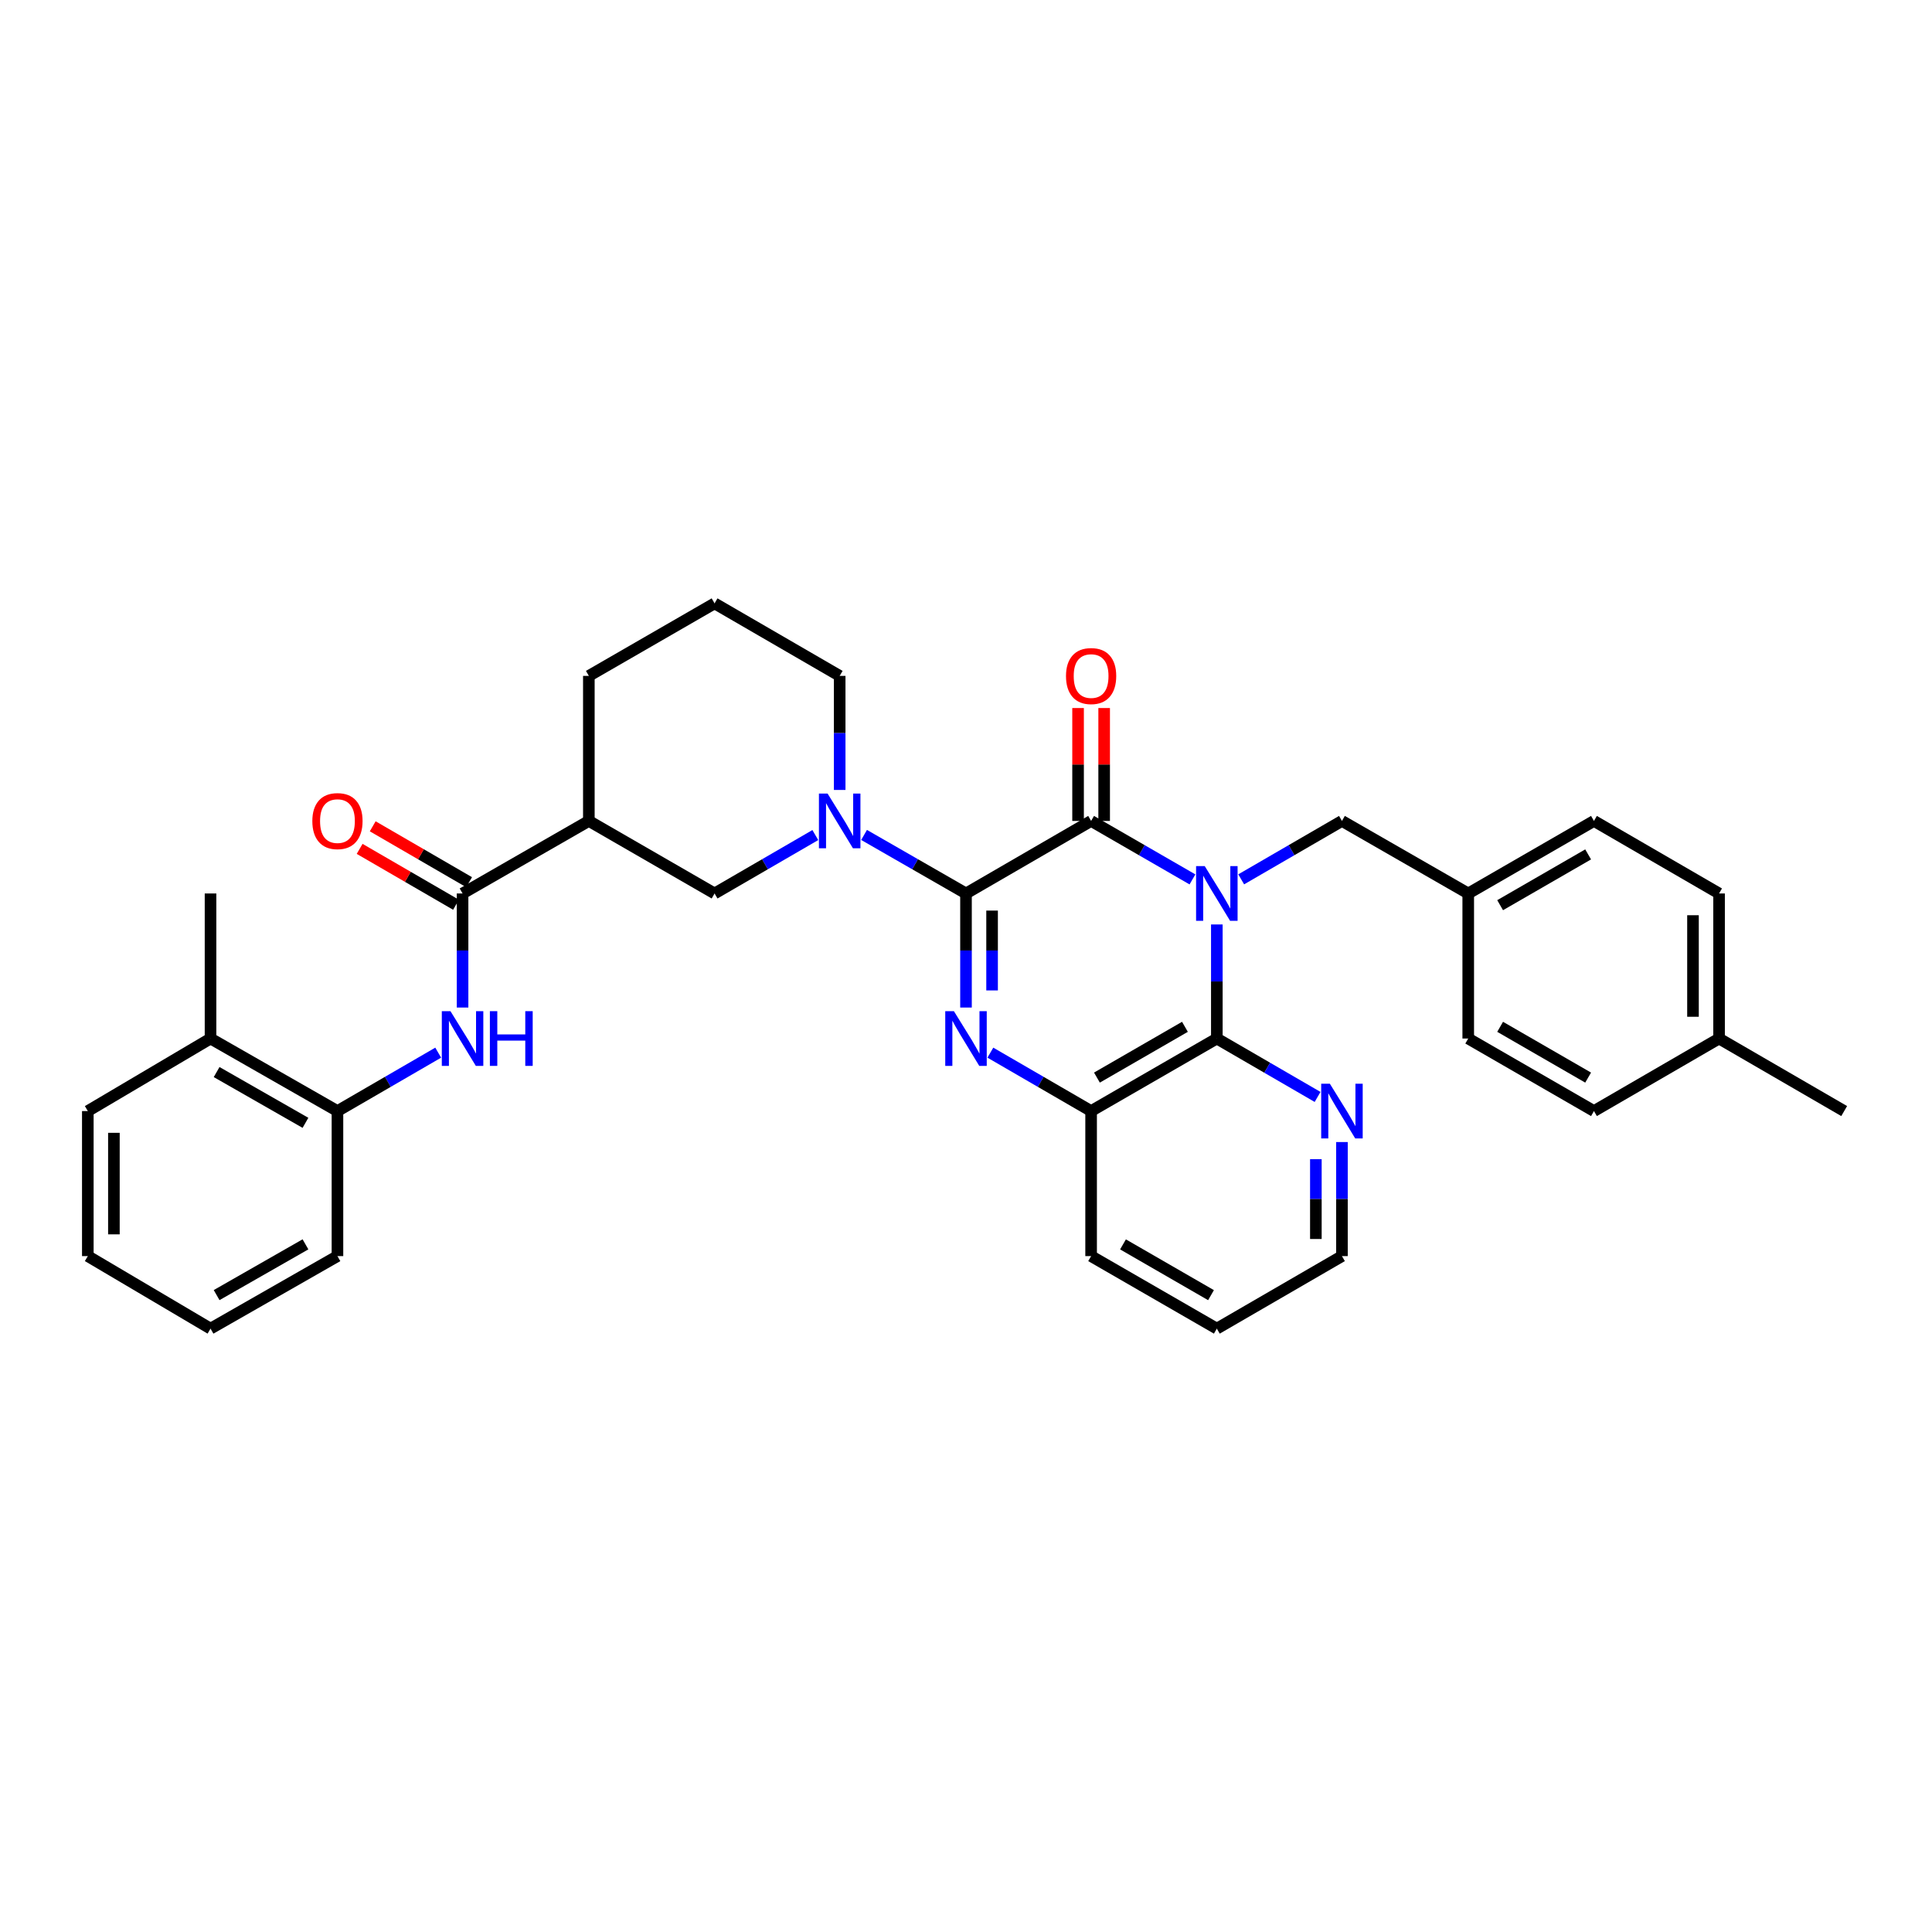 <?xml version='1.0' encoding='iso-8859-1'?>
<svg version='1.1' baseProfile='full'
              xmlns='http://www.w3.org/2000/svg'
                      xmlns:rdkit='http://www.rdkit.org/xml'
                      xmlns:xlink='http://www.w3.org/1999/xlink'
                  xml:space='preserve'
width='1000px' height='1000px' viewBox='0 0 1000 1000'>
<!-- END OF HEADER -->
<rect style='opacity:1.0;fill:#FFFFFF;stroke:none' width='1000' height='1000' x='0' y='0'> </rect>
<path class='bond-1' d='M 617.213,455.18 L 590.986,440.047' style='fill:none;fill-rule:evenodd;stroke:#0000FF;stroke-width:6px;stroke-linecap:butt;stroke-linejoin:miter;stroke-opacity:1' />
<path class='bond-1' d='M 590.986,440.047 L 564.758,424.914' style='fill:none;fill-rule:evenodd;stroke:#000000;stroke-width:6px;stroke-linecap:butt;stroke-linejoin:miter;stroke-opacity:1' />
<path class='bond-3' d='M 629.832,478.498 L 629.832,508.018' style='fill:none;fill-rule:evenodd;stroke:#0000FF;stroke-width:6px;stroke-linecap:butt;stroke-linejoin:miter;stroke-opacity:1' />
<path class='bond-3' d='M 629.832,508.018 L 629.832,537.539' style='fill:none;fill-rule:evenodd;stroke:#000000;stroke-width:6px;stroke-linecap:butt;stroke-linejoin:miter;stroke-opacity:1' />
<path class='bond-10' d='M 642.443,455.149 L 668.516,440.031' style='fill:none;fill-rule:evenodd;stroke:#0000FF;stroke-width:6px;stroke-linecap:butt;stroke-linejoin:miter;stroke-opacity:1' />
<path class='bond-10' d='M 668.516,440.031 L 694.59,424.914' style='fill:none;fill-rule:evenodd;stroke:#000000;stroke-width:6px;stroke-linecap:butt;stroke-linejoin:miter;stroke-opacity:1' />
<path class='bond-0' d='M 500,462.461 L 564.758,424.914' style='fill:none;fill-rule:evenodd;stroke:#000000;stroke-width:6px;stroke-linecap:butt;stroke-linejoin:miter;stroke-opacity:1' />
<path class='bond-4' d='M 500,462.461 L 473.622,447.312' style='fill:none;fill-rule:evenodd;stroke:#000000;stroke-width:6px;stroke-linecap:butt;stroke-linejoin:miter;stroke-opacity:1' />
<path class='bond-4' d='M 473.622,447.312 L 447.244,432.164' style='fill:none;fill-rule:evenodd;stroke:#0000FF;stroke-width:6px;stroke-linecap:butt;stroke-linejoin:miter;stroke-opacity:1' />
<path class='bond-34' d='M 500,462.461 L 500,491.982' style='fill:none;fill-rule:evenodd;stroke:#000000;stroke-width:6px;stroke-linecap:butt;stroke-linejoin:miter;stroke-opacity:1' />
<path class='bond-34' d='M 500,491.982 L 500,521.502' style='fill:none;fill-rule:evenodd;stroke:#0000FF;stroke-width:6px;stroke-linecap:butt;stroke-linejoin:miter;stroke-opacity:1' />
<path class='bond-34' d='M 513.501,471.317 L 513.501,491.982' style='fill:none;fill-rule:evenodd;stroke:#000000;stroke-width:6px;stroke-linecap:butt;stroke-linejoin:miter;stroke-opacity:1' />
<path class='bond-34' d='M 513.501,491.982 L 513.501,512.646' style='fill:none;fill-rule:evenodd;stroke:#0000FF;stroke-width:6px;stroke-linecap:butt;stroke-linejoin:miter;stroke-opacity:1' />
<path class='bond-13' d='M 571.509,424.914 L 571.509,395.696' style='fill:none;fill-rule:evenodd;stroke:#000000;stroke-width:6px;stroke-linecap:butt;stroke-linejoin:miter;stroke-opacity:1' />
<path class='bond-13' d='M 571.509,395.696 L 571.509,366.479' style='fill:none;fill-rule:evenodd;stroke:#FF0000;stroke-width:6px;stroke-linecap:butt;stroke-linejoin:miter;stroke-opacity:1' />
<path class='bond-13' d='M 558.008,424.914 L 558.008,395.696' style='fill:none;fill-rule:evenodd;stroke:#000000;stroke-width:6px;stroke-linecap:butt;stroke-linejoin:miter;stroke-opacity:1' />
<path class='bond-13' d='M 558.008,395.696 L 558.008,366.479' style='fill:none;fill-rule:evenodd;stroke:#FF0000;stroke-width:6px;stroke-linecap:butt;stroke-linejoin:miter;stroke-opacity:1' />
<path class='bond-2' d='M 512.611,544.851 L 538.685,559.969' style='fill:none;fill-rule:evenodd;stroke:#0000FF;stroke-width:6px;stroke-linecap:butt;stroke-linejoin:miter;stroke-opacity:1' />
<path class='bond-2' d='M 538.685,559.969 L 564.758,575.086' style='fill:none;fill-rule:evenodd;stroke:#000000;stroke-width:6px;stroke-linecap:butt;stroke-linejoin:miter;stroke-opacity:1' />
<path class='bond-5' d='M 629.832,537.539 L 564.758,575.086' style='fill:none;fill-rule:evenodd;stroke:#000000;stroke-width:6px;stroke-linecap:butt;stroke-linejoin:miter;stroke-opacity:1' />
<path class='bond-5' d='M 613.323,531.478 L 567.772,557.761' style='fill:none;fill-rule:evenodd;stroke:#000000;stroke-width:6px;stroke-linecap:butt;stroke-linejoin:miter;stroke-opacity:1' />
<path class='bond-11' d='M 629.832,537.539 L 655.905,552.657' style='fill:none;fill-rule:evenodd;stroke:#000000;stroke-width:6px;stroke-linecap:butt;stroke-linejoin:miter;stroke-opacity:1' />
<path class='bond-11' d='M 655.905,552.657 L 681.978,567.774' style='fill:none;fill-rule:evenodd;stroke:#0000FF;stroke-width:6px;stroke-linecap:butt;stroke-linejoin:miter;stroke-opacity:1' />
<path class='bond-9' d='M 422.008,432.226 L 395.934,447.343' style='fill:none;fill-rule:evenodd;stroke:#0000FF;stroke-width:6px;stroke-linecap:butt;stroke-linejoin:miter;stroke-opacity:1' />
<path class='bond-9' d='M 395.934,447.343 L 369.861,462.461' style='fill:none;fill-rule:evenodd;stroke:#000000;stroke-width:6px;stroke-linecap:butt;stroke-linejoin:miter;stroke-opacity:1' />
<path class='bond-17' d='M 434.619,408.877 L 434.619,379.36' style='fill:none;fill-rule:evenodd;stroke:#0000FF;stroke-width:6px;stroke-linecap:butt;stroke-linejoin:miter;stroke-opacity:1' />
<path class='bond-17' d='M 434.619,379.36 L 434.619,349.842' style='fill:none;fill-rule:evenodd;stroke:#000000;stroke-width:6px;stroke-linecap:butt;stroke-linejoin:miter;stroke-opacity:1' />
<path class='bond-24' d='M 564.758,575.086 L 564.758,650.158' style='fill:none;fill-rule:evenodd;stroke:#000000;stroke-width:6px;stroke-linecap:butt;stroke-linejoin:miter;stroke-opacity:1' />
<path class='bond-6' d='M 239.422,462.461 L 304.788,424.914' style='fill:none;fill-rule:evenodd;stroke:#000000;stroke-width:6px;stroke-linecap:butt;stroke-linejoin:miter;stroke-opacity:1' />
<path class='bond-8' d='M 239.422,462.461 L 239.422,491.982' style='fill:none;fill-rule:evenodd;stroke:#000000;stroke-width:6px;stroke-linecap:butt;stroke-linejoin:miter;stroke-opacity:1' />
<path class='bond-8' d='M 239.422,491.982 L 239.422,521.502' style='fill:none;fill-rule:evenodd;stroke:#0000FF;stroke-width:6px;stroke-linecap:butt;stroke-linejoin:miter;stroke-opacity:1' />
<path class='bond-14' d='M 242.808,456.621 L 217.864,442.159' style='fill:none;fill-rule:evenodd;stroke:#000000;stroke-width:6px;stroke-linecap:butt;stroke-linejoin:miter;stroke-opacity:1' />
<path class='bond-14' d='M 217.864,442.159 L 192.921,427.696' style='fill:none;fill-rule:evenodd;stroke:#FF0000;stroke-width:6px;stroke-linecap:butt;stroke-linejoin:miter;stroke-opacity:1' />
<path class='bond-14' d='M 236.036,468.3 L 211.093,453.838' style='fill:none;fill-rule:evenodd;stroke:#000000;stroke-width:6px;stroke-linecap:butt;stroke-linejoin:miter;stroke-opacity:1' />
<path class='bond-14' d='M 211.093,453.838 L 186.149,439.376' style='fill:none;fill-rule:evenodd;stroke:#FF0000;stroke-width:6px;stroke-linecap:butt;stroke-linejoin:miter;stroke-opacity:1' />
<path class='bond-7' d='M 304.788,424.914 L 369.861,462.461' style='fill:none;fill-rule:evenodd;stroke:#000000;stroke-width:6px;stroke-linecap:butt;stroke-linejoin:miter;stroke-opacity:1' />
<path class='bond-37' d='M 304.788,424.914 L 304.788,349.842' style='fill:none;fill-rule:evenodd;stroke:#000000;stroke-width:6px;stroke-linecap:butt;stroke-linejoin:miter;stroke-opacity:1' />
<path class='bond-12' d='M 226.81,544.851 L 200.737,559.969' style='fill:none;fill-rule:evenodd;stroke:#0000FF;stroke-width:6px;stroke-linecap:butt;stroke-linejoin:miter;stroke-opacity:1' />
<path class='bond-12' d='M 200.737,559.969 L 174.664,575.086' style='fill:none;fill-rule:evenodd;stroke:#000000;stroke-width:6px;stroke-linecap:butt;stroke-linejoin:miter;stroke-opacity:1' />
<path class='bond-16' d='M 694.59,424.914 L 759.956,462.461' style='fill:none;fill-rule:evenodd;stroke:#000000;stroke-width:6px;stroke-linecap:butt;stroke-linejoin:miter;stroke-opacity:1' />
<path class='bond-26' d='M 694.59,591.123 L 694.59,620.64' style='fill:none;fill-rule:evenodd;stroke:#0000FF;stroke-width:6px;stroke-linecap:butt;stroke-linejoin:miter;stroke-opacity:1' />
<path class='bond-26' d='M 694.59,620.64 L 694.59,650.158' style='fill:none;fill-rule:evenodd;stroke:#000000;stroke-width:6px;stroke-linecap:butt;stroke-linejoin:miter;stroke-opacity:1' />
<path class='bond-26' d='M 681.089,599.978 L 681.089,620.64' style='fill:none;fill-rule:evenodd;stroke:#0000FF;stroke-width:6px;stroke-linecap:butt;stroke-linejoin:miter;stroke-opacity:1' />
<path class='bond-26' d='M 681.089,620.64 L 681.089,641.302' style='fill:none;fill-rule:evenodd;stroke:#000000;stroke-width:6px;stroke-linecap:butt;stroke-linejoin:miter;stroke-opacity:1' />
<path class='bond-15' d='M 174.664,575.086 L 108.968,537.539' style='fill:none;fill-rule:evenodd;stroke:#000000;stroke-width:6px;stroke-linecap:butt;stroke-linejoin:miter;stroke-opacity:1' />
<path class='bond-15' d='M 158.11,581.176 L 112.123,554.893' style='fill:none;fill-rule:evenodd;stroke:#000000;stroke-width:6px;stroke-linecap:butt;stroke-linejoin:miter;stroke-opacity:1' />
<path class='bond-27' d='M 174.664,575.086 L 174.664,650.158' style='fill:none;fill-rule:evenodd;stroke:#000000;stroke-width:6px;stroke-linecap:butt;stroke-linejoin:miter;stroke-opacity:1' />
<path class='bond-28' d='M 108.968,537.539 L 108.968,462.461' style='fill:none;fill-rule:evenodd;stroke:#000000;stroke-width:6px;stroke-linecap:butt;stroke-linejoin:miter;stroke-opacity:1' />
<path class='bond-29' d='M 108.968,537.539 L 45.455,575.086' style='fill:none;fill-rule:evenodd;stroke:#000000;stroke-width:6px;stroke-linecap:butt;stroke-linejoin:miter;stroke-opacity:1' />
<path class='bond-20' d='M 759.956,462.461 L 759.956,537.539' style='fill:none;fill-rule:evenodd;stroke:#000000;stroke-width:6px;stroke-linecap:butt;stroke-linejoin:miter;stroke-opacity:1' />
<path class='bond-21' d='M 759.956,462.461 L 825.029,424.914' style='fill:none;fill-rule:evenodd;stroke:#000000;stroke-width:6px;stroke-linecap:butt;stroke-linejoin:miter;stroke-opacity:1' />
<path class='bond-21' d='M 776.464,468.522 L 822.015,442.239' style='fill:none;fill-rule:evenodd;stroke:#000000;stroke-width:6px;stroke-linecap:butt;stroke-linejoin:miter;stroke-opacity:1' />
<path class='bond-25' d='M 434.619,349.842 L 369.861,312.303' style='fill:none;fill-rule:evenodd;stroke:#000000;stroke-width:6px;stroke-linecap:butt;stroke-linejoin:miter;stroke-opacity:1' />
<path class='bond-18' d='M 889.787,537.539 L 889.787,462.461' style='fill:none;fill-rule:evenodd;stroke:#000000;stroke-width:6px;stroke-linecap:butt;stroke-linejoin:miter;stroke-opacity:1' />
<path class='bond-18' d='M 876.287,526.278 L 876.287,473.722' style='fill:none;fill-rule:evenodd;stroke:#000000;stroke-width:6px;stroke-linecap:butt;stroke-linejoin:miter;stroke-opacity:1' />
<path class='bond-30' d='M 889.787,537.539 L 954.545,575.086' style='fill:none;fill-rule:evenodd;stroke:#000000;stroke-width:6px;stroke-linecap:butt;stroke-linejoin:miter;stroke-opacity:1' />
<path class='bond-35' d='M 889.787,537.539 L 825.029,575.086' style='fill:none;fill-rule:evenodd;stroke:#000000;stroke-width:6px;stroke-linecap:butt;stroke-linejoin:miter;stroke-opacity:1' />
<path class='bond-19' d='M 304.788,349.842 L 369.861,312.303' style='fill:none;fill-rule:evenodd;stroke:#000000;stroke-width:6px;stroke-linecap:butt;stroke-linejoin:miter;stroke-opacity:1' />
<path class='bond-23' d='M 759.956,537.539 L 825.029,575.086' style='fill:none;fill-rule:evenodd;stroke:#000000;stroke-width:6px;stroke-linecap:butt;stroke-linejoin:miter;stroke-opacity:1' />
<path class='bond-23' d='M 776.464,531.478 L 822.015,557.761' style='fill:none;fill-rule:evenodd;stroke:#000000;stroke-width:6px;stroke-linecap:butt;stroke-linejoin:miter;stroke-opacity:1' />
<path class='bond-22' d='M 825.029,424.914 L 889.787,462.461' style='fill:none;fill-rule:evenodd;stroke:#000000;stroke-width:6px;stroke-linecap:butt;stroke-linejoin:miter;stroke-opacity:1' />
<path class='bond-36' d='M 564.758,650.158 L 629.832,687.697' style='fill:none;fill-rule:evenodd;stroke:#000000;stroke-width:6px;stroke-linecap:butt;stroke-linejoin:miter;stroke-opacity:1' />
<path class='bond-36' d='M 581.265,644.094 L 626.817,670.372' style='fill:none;fill-rule:evenodd;stroke:#000000;stroke-width:6px;stroke-linecap:butt;stroke-linejoin:miter;stroke-opacity:1' />
<path class='bond-31' d='M 694.59,650.158 L 629.832,687.697' style='fill:none;fill-rule:evenodd;stroke:#000000;stroke-width:6px;stroke-linecap:butt;stroke-linejoin:miter;stroke-opacity:1' />
<path class='bond-32' d='M 174.664,650.158 L 108.968,687.697' style='fill:none;fill-rule:evenodd;stroke:#000000;stroke-width:6px;stroke-linecap:butt;stroke-linejoin:miter;stroke-opacity:1' />
<path class='bond-32' d='M 158.111,644.067 L 112.124,670.344' style='fill:none;fill-rule:evenodd;stroke:#000000;stroke-width:6px;stroke-linecap:butt;stroke-linejoin:miter;stroke-opacity:1' />
<path class='bond-38' d='M 45.455,575.086 L 45.455,650.158' style='fill:none;fill-rule:evenodd;stroke:#000000;stroke-width:6px;stroke-linecap:butt;stroke-linejoin:miter;stroke-opacity:1' />
<path class='bond-38' d='M 58.955,586.347 L 58.955,638.897' style='fill:none;fill-rule:evenodd;stroke:#000000;stroke-width:6px;stroke-linecap:butt;stroke-linejoin:miter;stroke-opacity:1' />
<path class='bond-33' d='M 108.968,687.697 L 45.455,650.158' style='fill:none;fill-rule:evenodd;stroke:#000000;stroke-width:6px;stroke-linecap:butt;stroke-linejoin:miter;stroke-opacity:1' />
<path  class='atom-0' d='M 623.572 448.301
L 632.852 463.301
Q 633.772 464.781, 635.252 467.461
Q 636.732 470.141, 636.812 470.301
L 636.812 448.301
L 640.572 448.301
L 640.572 476.621
L 636.692 476.621
L 626.732 460.221
Q 625.572 458.301, 624.332 456.101
Q 623.132 453.901, 622.772 453.221
L 622.772 476.621
L 619.092 476.621
L 619.092 448.301
L 623.572 448.301
' fill='#0000FF'/>
<path  class='atom-3' d='M 493.74 523.379
L 503.02 538.379
Q 503.94 539.859, 505.42 542.539
Q 506.9 545.219, 506.98 545.379
L 506.98 523.379
L 510.74 523.379
L 510.74 551.699
L 506.86 551.699
L 496.9 535.299
Q 495.74 533.379, 494.5 531.179
Q 493.3 528.979, 492.94 528.299
L 492.94 551.699
L 489.26 551.699
L 489.26 523.379
L 493.74 523.379
' fill='#0000FF'/>
<path  class='atom-5' d='M 428.359 410.754
L 437.639 425.754
Q 438.559 427.234, 440.039 429.914
Q 441.519 432.594, 441.599 432.754
L 441.599 410.754
L 445.359 410.754
L 445.359 439.074
L 441.479 439.074
L 431.519 422.674
Q 430.359 420.754, 429.119 418.554
Q 427.919 416.354, 427.559 415.674
L 427.559 439.074
L 423.879 439.074
L 423.879 410.754
L 428.359 410.754
' fill='#0000FF'/>
<path  class='atom-9' d='M 233.162 523.379
L 242.442 538.379
Q 243.362 539.859, 244.842 542.539
Q 246.322 545.219, 246.402 545.379
L 246.402 523.379
L 250.162 523.379
L 250.162 551.699
L 246.282 551.699
L 236.322 535.299
Q 235.162 533.379, 233.922 531.179
Q 232.722 528.979, 232.362 528.299
L 232.362 551.699
L 228.682 551.699
L 228.682 523.379
L 233.162 523.379
' fill='#0000FF'/>
<path  class='atom-9' d='M 253.562 523.379
L 257.402 523.379
L 257.402 535.419
L 271.882 535.419
L 271.882 523.379
L 275.722 523.379
L 275.722 551.699
L 271.882 551.699
L 271.882 538.619
L 257.402 538.619
L 257.402 551.699
L 253.562 551.699
L 253.562 523.379
' fill='#0000FF'/>
<path  class='atom-12' d='M 688.33 560.926
L 697.61 575.926
Q 698.53 577.406, 700.01 580.086
Q 701.49 582.766, 701.57 582.926
L 701.57 560.926
L 705.33 560.926
L 705.33 589.246
L 701.45 589.246
L 691.49 572.846
Q 690.33 570.926, 689.09 568.726
Q 687.89 566.526, 687.53 565.846
L 687.53 589.246
L 683.85 589.246
L 683.85 560.926
L 688.33 560.926
' fill='#0000FF'/>
<path  class='atom-14' d='M 551.758 349.922
Q 551.758 343.122, 555.118 339.322
Q 558.478 335.522, 564.758 335.522
Q 571.038 335.522, 574.398 339.322
Q 577.758 343.122, 577.758 349.922
Q 577.758 356.802, 574.358 360.722
Q 570.958 364.602, 564.758 364.602
Q 558.518 364.602, 555.118 360.722
Q 551.758 356.842, 551.758 349.922
M 564.758 361.402
Q 569.078 361.402, 571.398 358.522
Q 573.758 355.602, 573.758 349.922
Q 573.758 344.362, 571.398 341.562
Q 569.078 338.722, 564.758 338.722
Q 560.438 338.722, 558.078 341.522
Q 555.758 344.322, 555.758 349.922
Q 555.758 355.642, 558.078 358.522
Q 560.438 361.402, 564.758 361.402
' fill='#FF0000'/>
<path  class='atom-15' d='M 161.664 424.994
Q 161.664 418.194, 165.024 414.394
Q 168.384 410.594, 174.664 410.594
Q 180.944 410.594, 184.304 414.394
Q 187.664 418.194, 187.664 424.994
Q 187.664 431.874, 184.264 435.794
Q 180.864 439.674, 174.664 439.674
Q 168.424 439.674, 165.024 435.794
Q 161.664 431.914, 161.664 424.994
M 174.664 436.474
Q 178.984 436.474, 181.304 433.594
Q 183.664 430.674, 183.664 424.994
Q 183.664 419.434, 181.304 416.634
Q 178.984 413.794, 174.664 413.794
Q 170.344 413.794, 167.984 416.594
Q 165.664 419.394, 165.664 424.994
Q 165.664 430.714, 167.984 433.594
Q 170.344 436.474, 174.664 436.474
' fill='#FF0000'/>
</svg>
